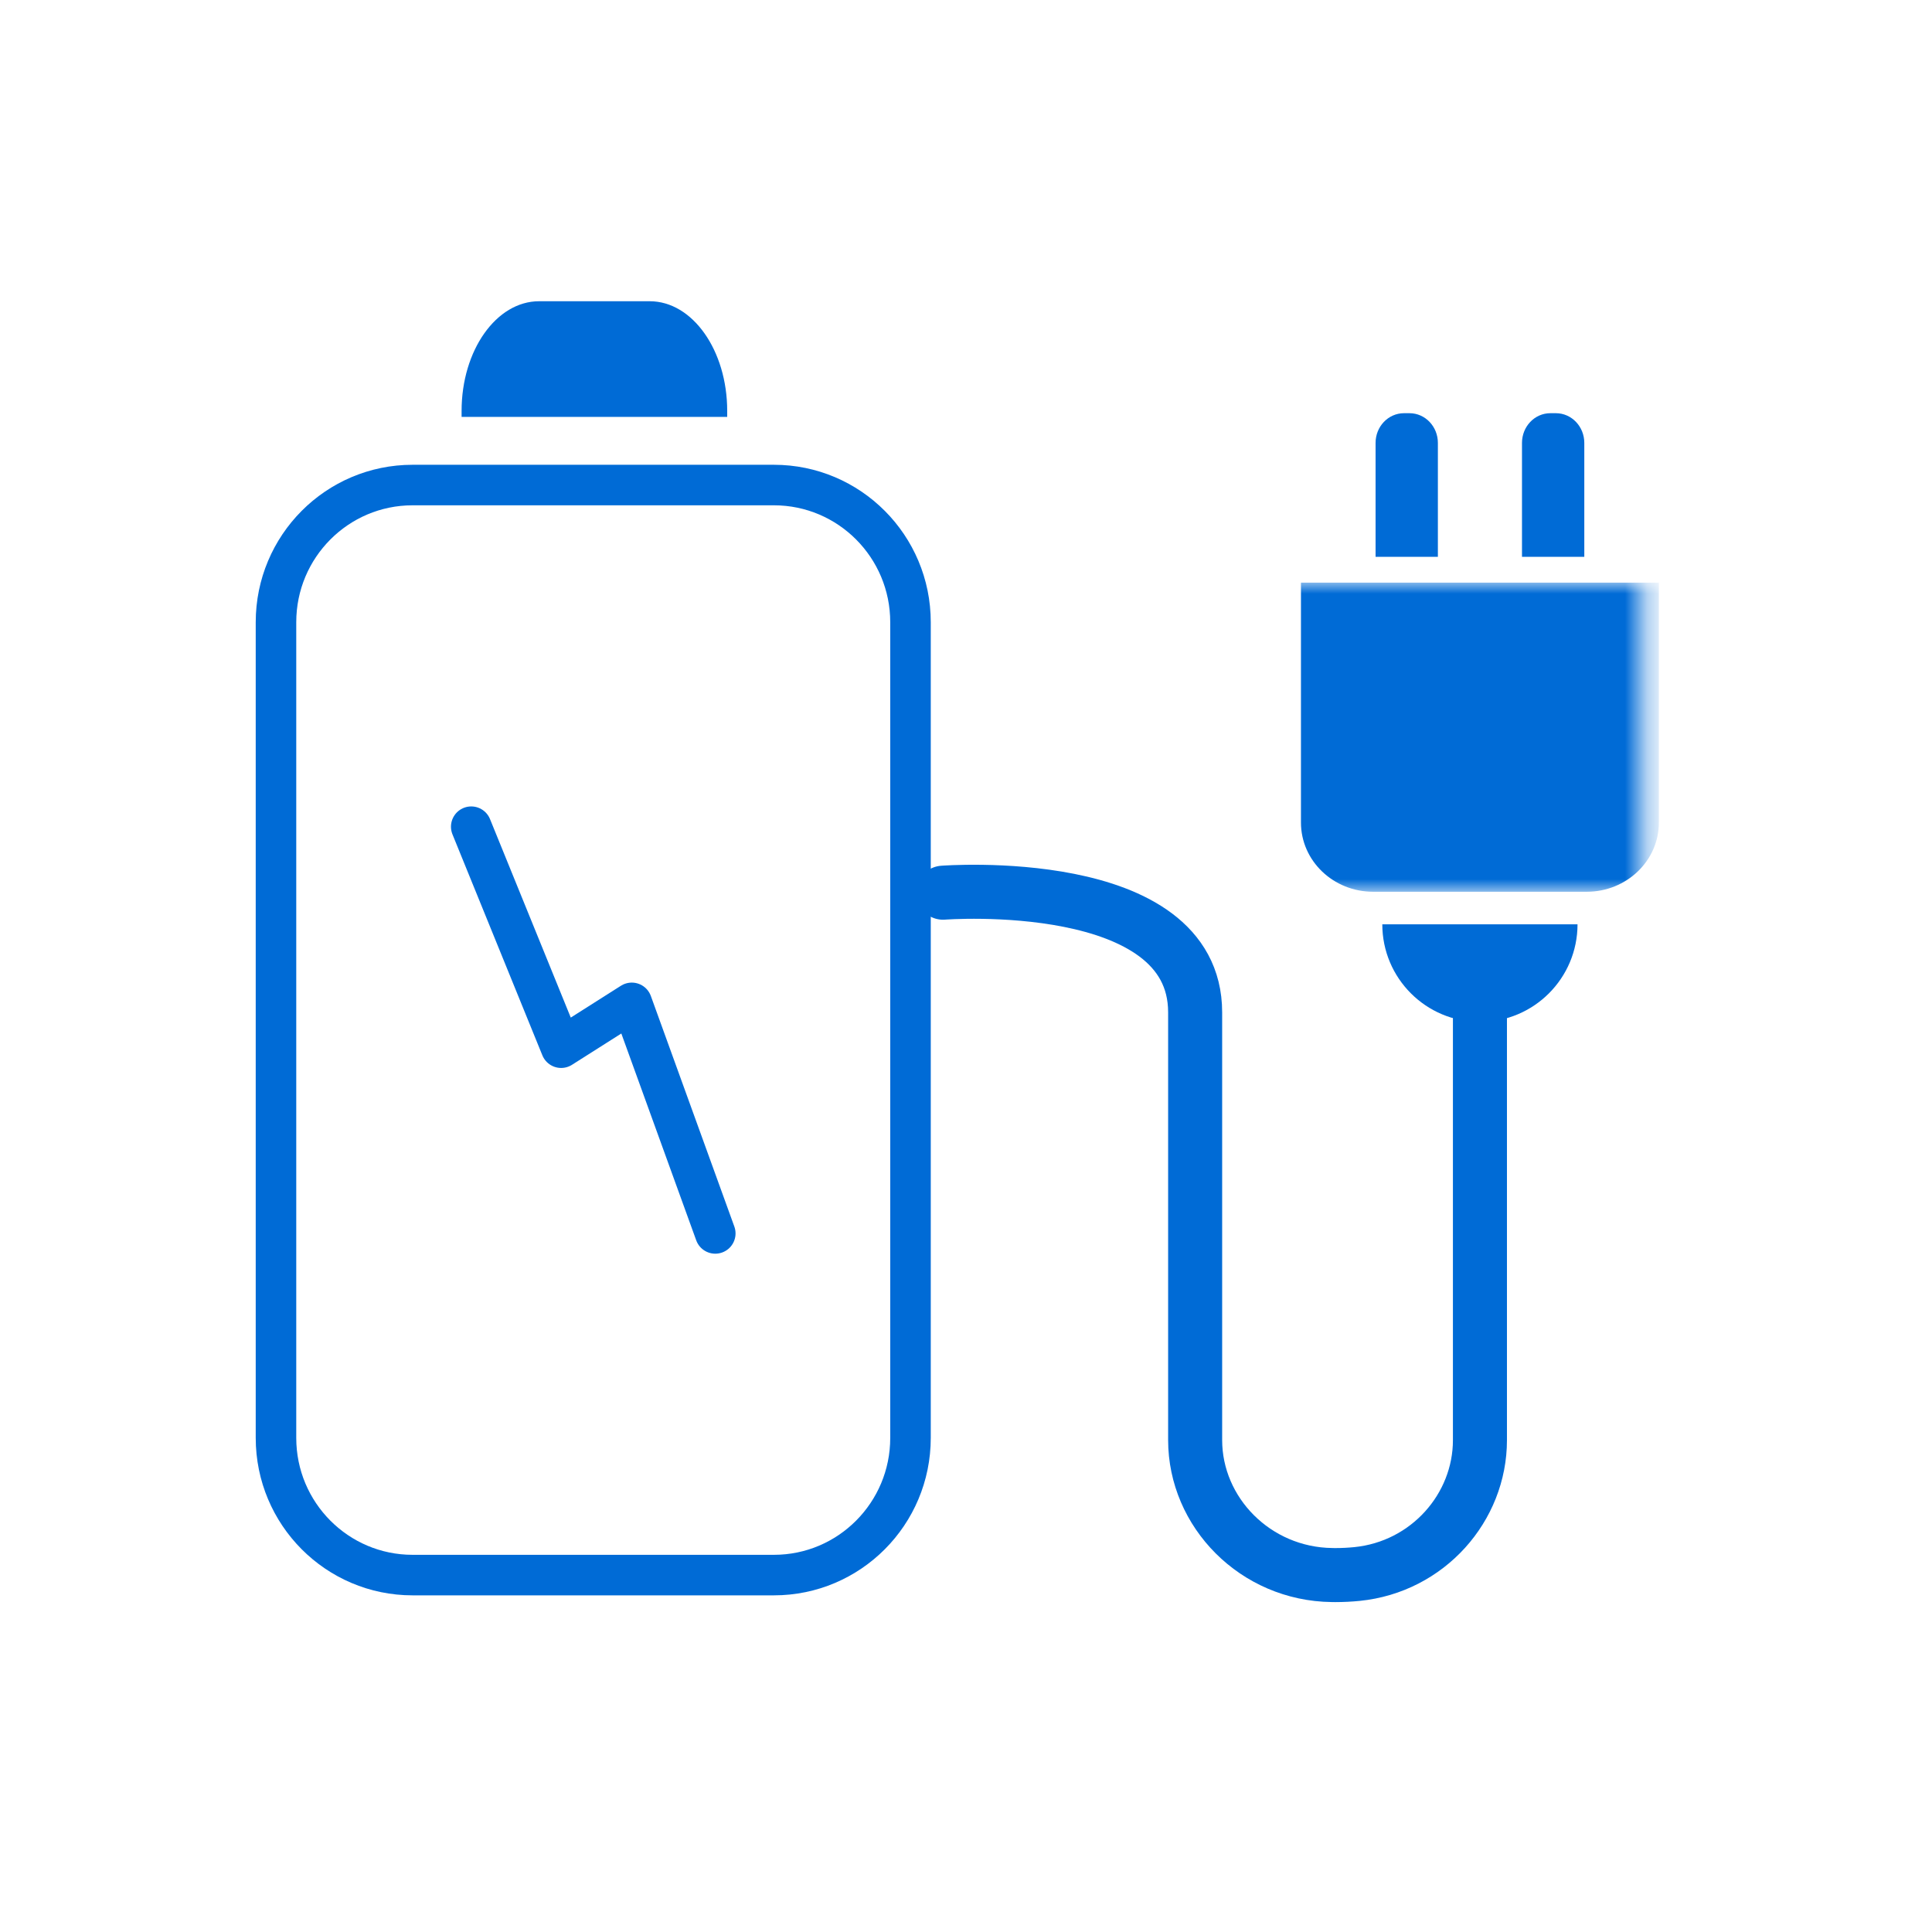 <svg xmlns="http://www.w3.org/2000/svg" xmlns:xlink="http://www.w3.org/1999/xlink" width="88" height="88" viewBox="0 0 88 88">
    <defs>
        <path id="skgh7apspa" d="M0 0H92V92H0z"/>
        <path id="uhgbbjkcic" d="M0 0L105.823 0 105.823 94.512 105.823 105.823 0 105.823z"/>
        <path id="pdshckal5e" d="M0 0L16.303 0 16.303 14.08 0 14.08z"/>
    </defs>
    <g fill="none" fill-rule="evenodd" transform="translate(-2 -2)">
        <mask id="ncyjr6rcnb" fill="#fff">
            <use xlink:href="#skgh7apspa"/>
        </mask>
        <g mask="url(#ncyjr6rcnb)">
            <g transform="translate(-7.222 -6.975)">
                <mask id="926f16sntd" fill="#fff">
                    <use xlink:href="#uhgbbjkcic"/>
                </mask>
                <g mask="url(#926f16sntd)">
                    <g>
                        <g>
                            <path stroke="#006BD6" stroke-linecap="round" stroke-width="2.461" d="M0 21.533s11.483-.884 11.483 5.45v19.48c0 3.297 2.743 6.107 6.234 6.15.048.002.097.002.145.002.348 0 .68-.018.993-.049 3.228-.324 5.6-3.03 5.6-6.096V26.1" transform="translate(21.793 22.175) translate(30.383 5.928)"/>
                            <g transform="translate(21.793 22.175) translate(30.383 5.928) translate(15.562 7.41)">
                                <mask id="0g526q2rjf" fill="#fff">
                                    <use xlink:href="#pdshckal5e"/>
                                </mask>
                                <path fill="#006BD6" d="M13.759 14.08H4.026c-1.813 0-3.285-1.411-3.285-3.152V0h16.303v10.928c0 1.74-1.47 3.152-3.285 3.152" mask="url(#0g526q2rjf)"/>
                            </g>
                            <path fill="#006BD6" stroke="#006BD6" stroke-width=".615" d="M22.232 5.928h-2.223V1.046c0-.578.442-1.046.986-1.046h.251c.545 0 .986.468.986 1.046v4.882zM28.901 5.928h-2.223V1.046c0-.578.441-1.046.985-1.046h.252c.544 0 .986.468.986 1.046v4.882z" transform="translate(21.793 22.175) translate(30.383 5.928)"/>
                            <path fill="#006BD6" d="M20.009 22.973H28.9c0 2.455-1.989 4.446-4.445 4.446-2.457 0-4.447-1.99-4.447-4.446" transform="translate(21.793 22.175) translate(30.383 5.928)"/>
                        </g>
                        <path stroke="#006BD6" stroke-width="1.846" d="M22.678 58.543H6.222C2.786 58.543 0 55.747 0 52.295V15.141c0-3.452 2.786-6.248 6.222-6.248h16.456c3.437 0 6.223 2.796 6.223 6.248v37.154c0 3.452-2.786 6.248-6.223 6.248z" transform="translate(21.793 22.175)"/>
                        <path fill="#006BD6" d="M20.552 5.79H8.454v-.274c0-2.757 1.581-4.995 3.53-4.995h5.038c1.95 0 3.53 2.238 3.53 4.995v.275z" transform="translate(21.793 22.175)"/>
                        <path stroke="#006BD6" stroke-linecap="round" stroke-linejoin="round" stroke-width="1.846" d="M8.893 24.455L12.988 34.521 16.206 32.479 20.009 42.981" transform="translate(21.793 22.175)"/>
                    </g>
                </g>
            </g>
        </g>
    </g>
</svg>
